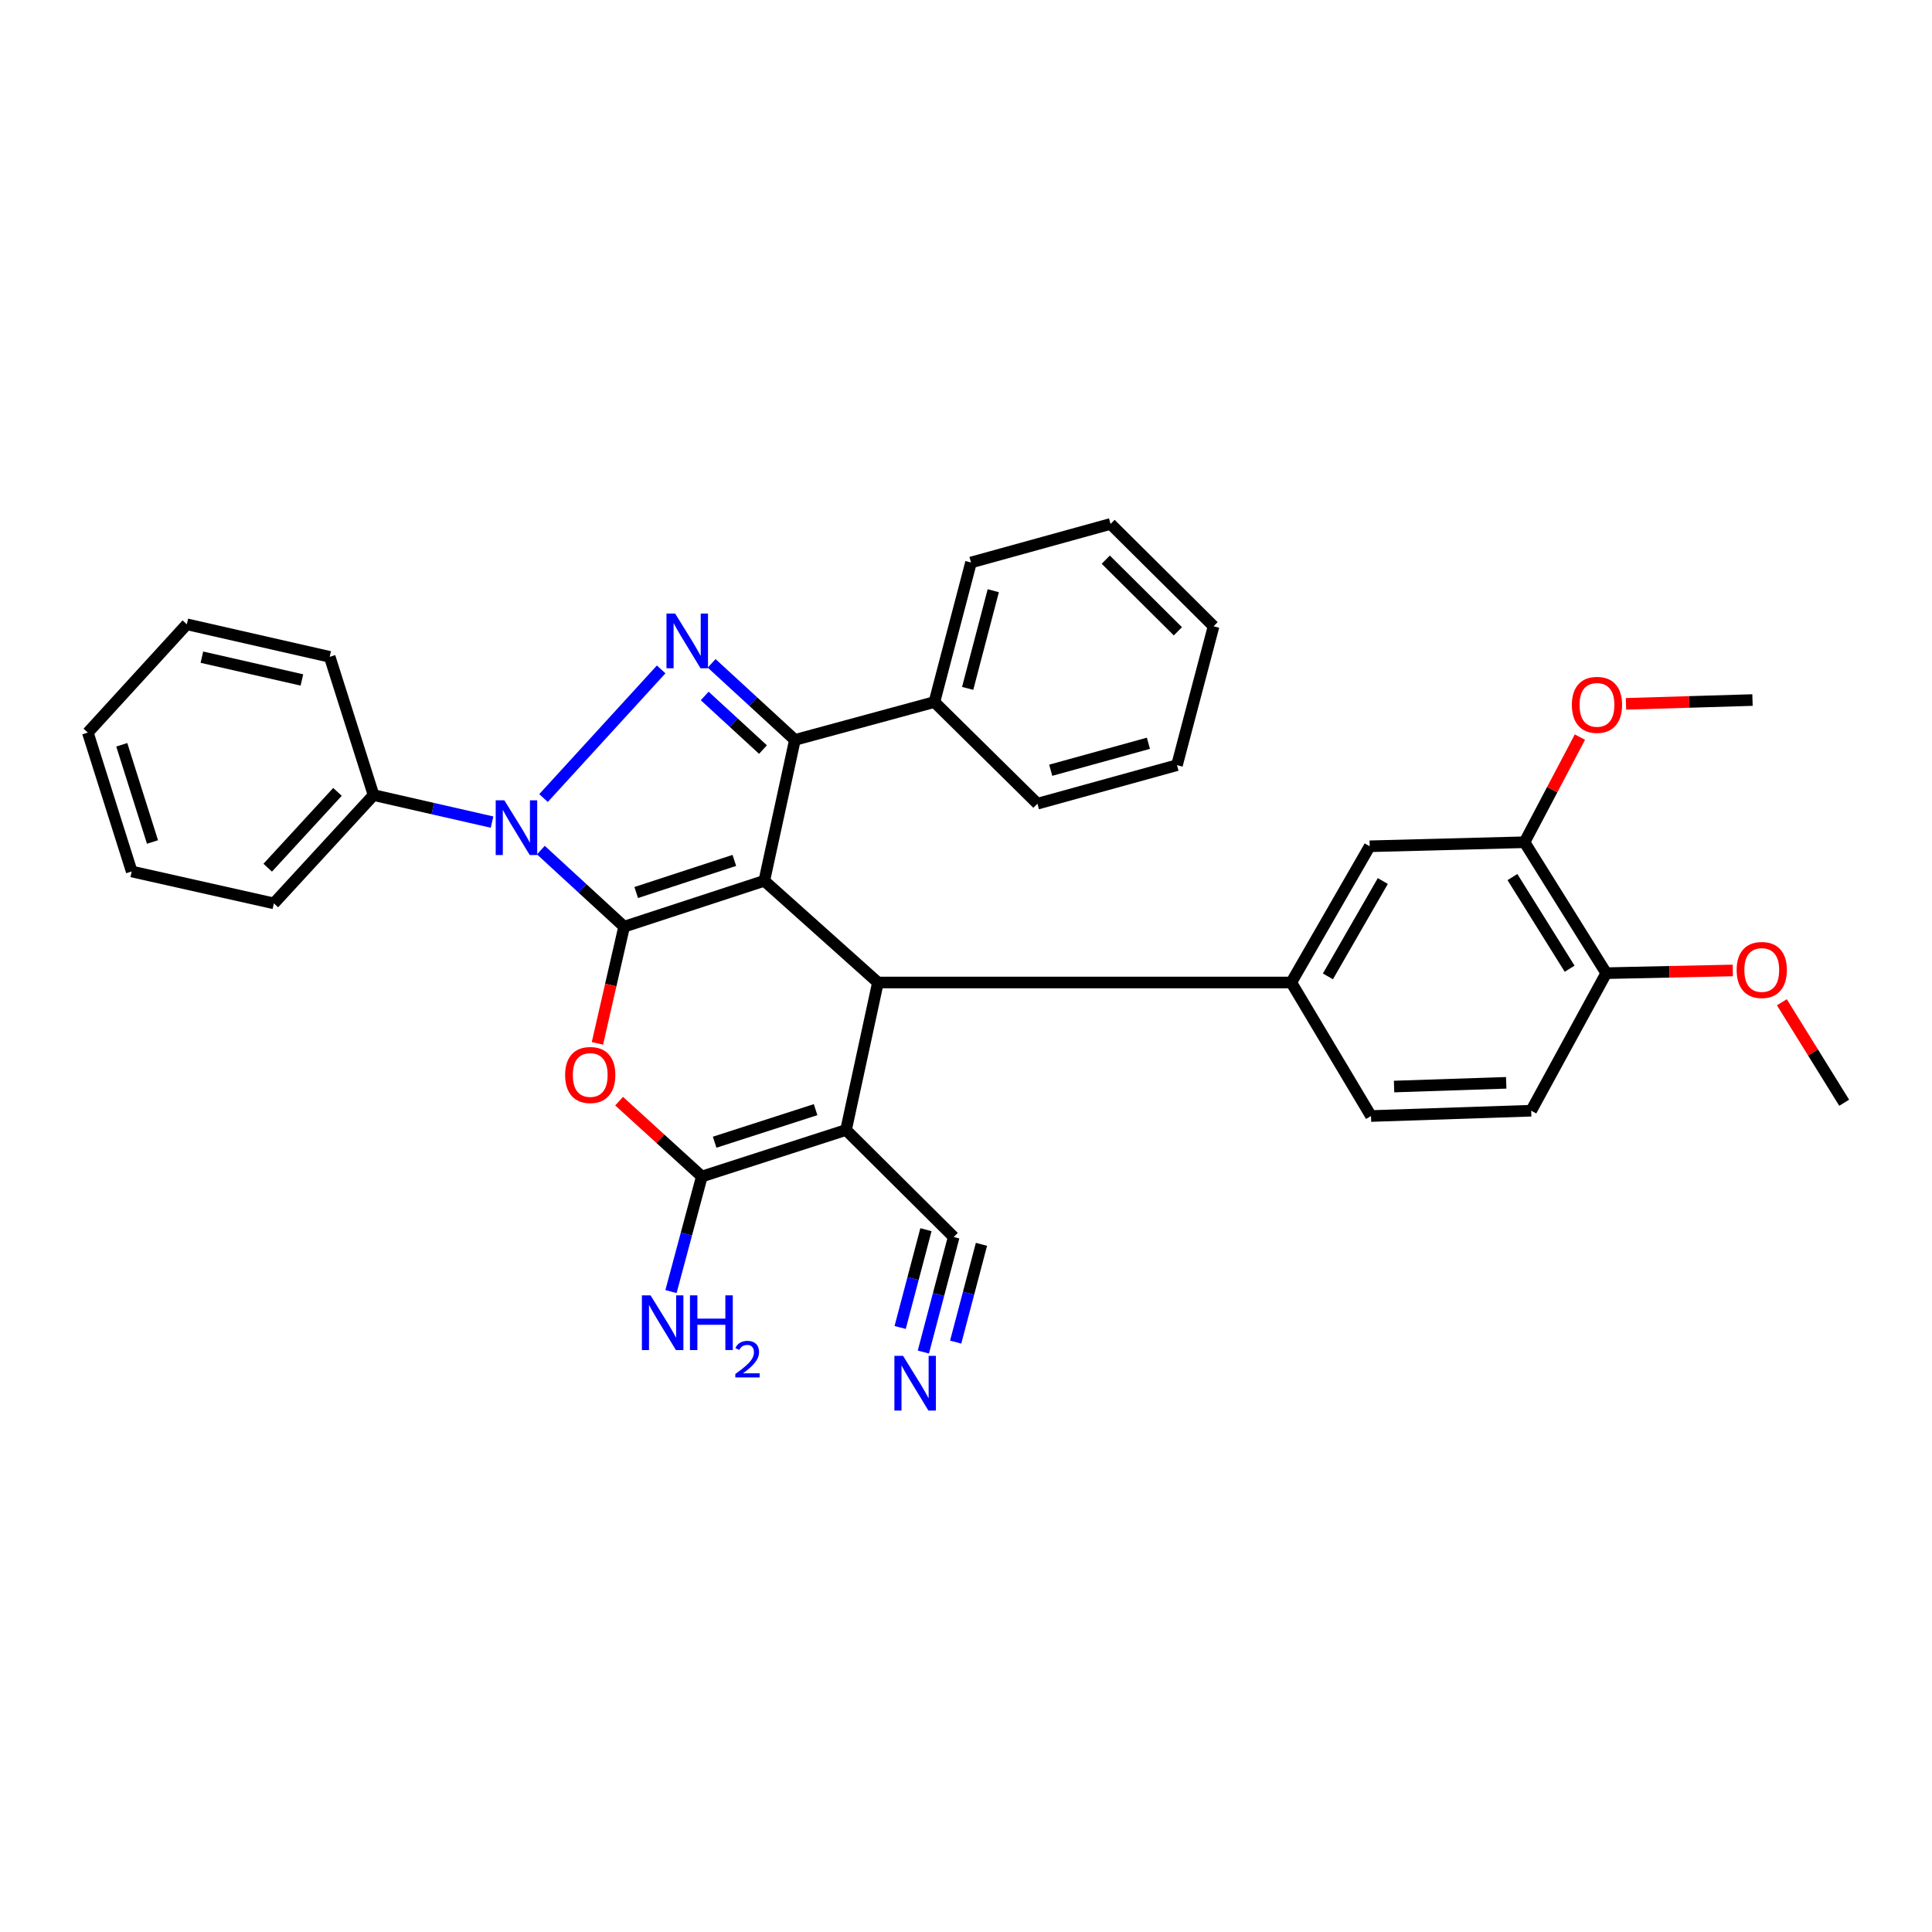 <?xml version='1.0' encoding='iso-8859-1'?>
<svg version='1.1' baseProfile='full'
              xmlns='http://www.w3.org/2000/svg'
                      xmlns:rdkit='http://www.rdkit.org/xml'
                      xmlns:xlink='http://www.w3.org/1999/xlink'
                  xml:space='preserve'
width='1000px' height='1000px' viewBox='0 0 1000 1000'>
<!-- END OF HEADER -->
<rect style='opacity:1.0;fill:#FFFFFF;stroke:none' width='1000' height='1000' x='0' y='0'> </rect>
<path class='bond-0' d='M 395.598,455.907 L 323.042,479.647' style='fill:none;fill-rule:evenodd;stroke:#000000;stroke-width:6px;stroke-linecap:butt;stroke-linejoin:miter;stroke-opacity:1' />
<path class='bond-0' d='M 380.094,445.347 L 329.305,461.964' style='fill:none;fill-rule:evenodd;stroke:#000000;stroke-width:6px;stroke-linecap:butt;stroke-linejoin:miter;stroke-opacity:1' />
<path class='bond-3' d='M 395.598,455.907 L 411.438,382.979' style='fill:none;fill-rule:evenodd;stroke:#000000;stroke-width:6px;stroke-linecap:butt;stroke-linejoin:miter;stroke-opacity:1' />
<path class='bond-6' d='M 395.598,455.907 L 454.419,508.537' style='fill:none;fill-rule:evenodd;stroke:#000000;stroke-width:6px;stroke-linecap:butt;stroke-linejoin:miter;stroke-opacity:1' />
<path class='bond-1' d='M 323.042,479.647 L 301.496,459.83' style='fill:none;fill-rule:evenodd;stroke:#000000;stroke-width:6px;stroke-linecap:butt;stroke-linejoin:miter;stroke-opacity:1' />
<path class='bond-1' d='M 301.496,459.83 L 279.949,440.014' style='fill:none;fill-rule:evenodd;stroke:#0000FF;stroke-width:6px;stroke-linecap:butt;stroke-linejoin:miter;stroke-opacity:1' />
<path class='bond-5' d='M 323.042,479.647 L 316.134,509.845' style='fill:none;fill-rule:evenodd;stroke:#000000;stroke-width:6px;stroke-linecap:butt;stroke-linejoin:miter;stroke-opacity:1' />
<path class='bond-5' d='M 316.134,509.845 L 309.227,540.044' style='fill:none;fill-rule:evenodd;stroke:#FF0000;stroke-width:6px;stroke-linecap:butt;stroke-linejoin:miter;stroke-opacity:1' />
<path class='bond-13' d='M 254.68,425.514 L 224.014,418.523' style='fill:none;fill-rule:evenodd;stroke:#0000FF;stroke-width:6px;stroke-linecap:butt;stroke-linejoin:miter;stroke-opacity:1' />
<path class='bond-13' d='M 224.014,418.523 L 193.349,411.531' style='fill:none;fill-rule:evenodd;stroke:#000000;stroke-width:6px;stroke-linecap:butt;stroke-linejoin:miter;stroke-opacity:1' />
<path class='bond-33' d='M 281.331,413.069 L 342.217,346.486' style='fill:none;fill-rule:evenodd;stroke:#0000FF;stroke-width:6px;stroke-linecap:butt;stroke-linejoin:miter;stroke-opacity:1' />
<path class='bond-2' d='M 368.346,343.346 L 389.892,363.163' style='fill:none;fill-rule:evenodd;stroke:#0000FF;stroke-width:6px;stroke-linecap:butt;stroke-linejoin:miter;stroke-opacity:1' />
<path class='bond-2' d='M 389.892,363.163 L 411.438,382.979' style='fill:none;fill-rule:evenodd;stroke:#000000;stroke-width:6px;stroke-linecap:butt;stroke-linejoin:miter;stroke-opacity:1' />
<path class='bond-2' d='M 364.752,360.227 L 379.834,374.099' style='fill:none;fill-rule:evenodd;stroke:#0000FF;stroke-width:6px;stroke-linecap:butt;stroke-linejoin:miter;stroke-opacity:1' />
<path class='bond-2' d='M 379.834,374.099 L 394.917,387.97' style='fill:none;fill-rule:evenodd;stroke:#000000;stroke-width:6px;stroke-linecap:butt;stroke-linejoin:miter;stroke-opacity:1' />
<path class='bond-14' d='M 411.438,382.979 L 483.648,363.375' style='fill:none;fill-rule:evenodd;stroke:#000000;stroke-width:6px;stroke-linecap:butt;stroke-linejoin:miter;stroke-opacity:1' />
<path class='bond-4' d='M 437.91,584.882 L 454.419,508.537' style='fill:none;fill-rule:evenodd;stroke:#000000;stroke-width:6px;stroke-linecap:butt;stroke-linejoin:miter;stroke-opacity:1' />
<path class='bond-7' d='M 437.91,584.882 L 363.266,608.96' style='fill:none;fill-rule:evenodd;stroke:#000000;stroke-width:6px;stroke-linecap:butt;stroke-linejoin:miter;stroke-opacity:1' />
<path class='bond-7' d='M 422.152,574.353 L 369.901,591.208' style='fill:none;fill-rule:evenodd;stroke:#000000;stroke-width:6px;stroke-linecap:butt;stroke-linejoin:miter;stroke-opacity:1' />
<path class='bond-9' d='M 437.91,584.882 L 493.636,640.269' style='fill:none;fill-rule:evenodd;stroke:#000000;stroke-width:6px;stroke-linecap:butt;stroke-linejoin:miter;stroke-opacity:1' />
<path class='bond-34' d='M 320.455,569.955 L 341.86,589.457' style='fill:none;fill-rule:evenodd;stroke:#FF0000;stroke-width:6px;stroke-linecap:butt;stroke-linejoin:miter;stroke-opacity:1' />
<path class='bond-34' d='M 341.86,589.457 L 363.266,608.96' style='fill:none;fill-rule:evenodd;stroke:#000000;stroke-width:6px;stroke-linecap:butt;stroke-linejoin:miter;stroke-opacity:1' />
<path class='bond-8' d='M 454.419,508.537 L 668.365,508.537' style='fill:none;fill-rule:evenodd;stroke:#000000;stroke-width:6px;stroke-linecap:butt;stroke-linejoin:miter;stroke-opacity:1' />
<path class='bond-17' d='M 363.266,608.96 L 355.285,638.735' style='fill:none;fill-rule:evenodd;stroke:#000000;stroke-width:6px;stroke-linecap:butt;stroke-linejoin:miter;stroke-opacity:1' />
<path class='bond-17' d='M 355.285,638.735 L 347.305,668.51' style='fill:none;fill-rule:evenodd;stroke:#0000FF;stroke-width:6px;stroke-linecap:butt;stroke-linejoin:miter;stroke-opacity:1' />
<path class='bond-11' d='M 668.365,508.537 L 708.952,438.028' style='fill:none;fill-rule:evenodd;stroke:#000000;stroke-width:6px;stroke-linecap:butt;stroke-linejoin:miter;stroke-opacity:1' />
<path class='bond-11' d='M 687.33,505.373 L 715.741,456.017' style='fill:none;fill-rule:evenodd;stroke:#000000;stroke-width:6px;stroke-linecap:butt;stroke-linejoin:miter;stroke-opacity:1' />
<path class='bond-15' d='M 668.365,508.537 L 709.629,577.651' style='fill:none;fill-rule:evenodd;stroke:#000000;stroke-width:6px;stroke-linecap:butt;stroke-linejoin:miter;stroke-opacity:1' />
<path class='bond-10' d='M 493.636,640.269 L 485.782,670.045' style='fill:none;fill-rule:evenodd;stroke:#000000;stroke-width:6px;stroke-linecap:butt;stroke-linejoin:miter;stroke-opacity:1' />
<path class='bond-10' d='M 485.782,670.045 L 477.928,699.821' style='fill:none;fill-rule:evenodd;stroke:#0000FF;stroke-width:6px;stroke-linecap:butt;stroke-linejoin:miter;stroke-opacity:1' />
<path class='bond-10' d='M 479.269,636.48 L 472.593,661.789' style='fill:none;fill-rule:evenodd;stroke:#000000;stroke-width:6px;stroke-linecap:butt;stroke-linejoin:miter;stroke-opacity:1' />
<path class='bond-10' d='M 472.593,661.789 L 465.917,687.099' style='fill:none;fill-rule:evenodd;stroke:#0000FF;stroke-width:6px;stroke-linecap:butt;stroke-linejoin:miter;stroke-opacity:1' />
<path class='bond-10' d='M 508.002,644.059 L 501.326,669.368' style='fill:none;fill-rule:evenodd;stroke:#000000;stroke-width:6px;stroke-linecap:butt;stroke-linejoin:miter;stroke-opacity:1' />
<path class='bond-10' d='M 501.326,669.368 L 494.651,694.678' style='fill:none;fill-rule:evenodd;stroke:#0000FF;stroke-width:6px;stroke-linecap:butt;stroke-linejoin:miter;stroke-opacity:1' />
<path class='bond-12' d='M 708.952,438.028 L 789.094,435.94' style='fill:none;fill-rule:evenodd;stroke:#000000;stroke-width:6px;stroke-linecap:butt;stroke-linejoin:miter;stroke-opacity:1' />
<path class='bond-19' d='M 789.094,435.94 L 803.427,408.732' style='fill:none;fill-rule:evenodd;stroke:#000000;stroke-width:6px;stroke-linecap:butt;stroke-linejoin:miter;stroke-opacity:1' />
<path class='bond-19' d='M 803.427,408.732 L 817.759,381.525' style='fill:none;fill-rule:evenodd;stroke:#FF0000;stroke-width:6px;stroke-linecap:butt;stroke-linejoin:miter;stroke-opacity:1' />
<path class='bond-35' d='M 789.094,435.94 L 831.39,503.708' style='fill:none;fill-rule:evenodd;stroke:#000000;stroke-width:6px;stroke-linecap:butt;stroke-linejoin:miter;stroke-opacity:1' />
<path class='bond-35' d='M 782.834,453.972 L 812.441,501.41' style='fill:none;fill-rule:evenodd;stroke:#000000;stroke-width:6px;stroke-linecap:butt;stroke-linejoin:miter;stroke-opacity:1' />
<path class='bond-21' d='M 193.349,411.531 L 141.759,467.587' style='fill:none;fill-rule:evenodd;stroke:#000000;stroke-width:6px;stroke-linecap:butt;stroke-linejoin:miter;stroke-opacity:1' />
<path class='bond-21' d='M 174.678,409.878 L 138.565,449.117' style='fill:none;fill-rule:evenodd;stroke:#000000;stroke-width:6px;stroke-linecap:butt;stroke-linejoin:miter;stroke-opacity:1' />
<path class='bond-22' d='M 193.349,411.531 L 170.657,339.982' style='fill:none;fill-rule:evenodd;stroke:#000000;stroke-width:6px;stroke-linecap:butt;stroke-linejoin:miter;stroke-opacity:1' />
<path class='bond-23' d='M 483.648,363.375 L 502.584,291.149' style='fill:none;fill-rule:evenodd;stroke:#000000;stroke-width:6px;stroke-linecap:butt;stroke-linejoin:miter;stroke-opacity:1' />
<path class='bond-23' d='M 500.861,356.309 L 514.116,305.751' style='fill:none;fill-rule:evenodd;stroke:#000000;stroke-width:6px;stroke-linecap:butt;stroke-linejoin:miter;stroke-opacity:1' />
<path class='bond-24' d='M 483.648,363.375 L 536.971,415.989' style='fill:none;fill-rule:evenodd;stroke:#000000;stroke-width:6px;stroke-linecap:butt;stroke-linejoin:miter;stroke-opacity:1' />
<path class='bond-18' d='M 709.629,577.651 L 792.544,574.903' style='fill:none;fill-rule:evenodd;stroke:#000000;stroke-width:6px;stroke-linecap:butt;stroke-linejoin:miter;stroke-opacity:1' />
<path class='bond-18' d='M 721.574,562.389 L 779.615,560.465' style='fill:none;fill-rule:evenodd;stroke:#000000;stroke-width:6px;stroke-linecap:butt;stroke-linejoin:miter;stroke-opacity:1' />
<path class='bond-16' d='M 831.39,503.708 L 792.544,574.903' style='fill:none;fill-rule:evenodd;stroke:#000000;stroke-width:6px;stroke-linecap:butt;stroke-linejoin:miter;stroke-opacity:1' />
<path class='bond-20' d='M 831.39,503.708 L 864.132,503.007' style='fill:none;fill-rule:evenodd;stroke:#000000;stroke-width:6px;stroke-linecap:butt;stroke-linejoin:miter;stroke-opacity:1' />
<path class='bond-20' d='M 864.132,503.007 L 896.874,502.305' style='fill:none;fill-rule:evenodd;stroke:#FF0000;stroke-width:6px;stroke-linecap:butt;stroke-linejoin:miter;stroke-opacity:1' />
<path class='bond-25' d='M 841.607,364.304 L 874.349,363.324' style='fill:none;fill-rule:evenodd;stroke:#FF0000;stroke-width:6px;stroke-linecap:butt;stroke-linejoin:miter;stroke-opacity:1' />
<path class='bond-25' d='M 874.349,363.324 L 907.091,362.343' style='fill:none;fill-rule:evenodd;stroke:#000000;stroke-width:6px;stroke-linecap:butt;stroke-linejoin:miter;stroke-opacity:1' />
<path class='bond-26' d='M 922.294,518.767 L 938.42,544.771' style='fill:none;fill-rule:evenodd;stroke:#FF0000;stroke-width:6px;stroke-linecap:butt;stroke-linejoin:miter;stroke-opacity:1' />
<path class='bond-26' d='M 938.42,544.771 L 954.545,570.775' style='fill:none;fill-rule:evenodd;stroke:#000000;stroke-width:6px;stroke-linecap:butt;stroke-linejoin:miter;stroke-opacity:1' />
<path class='bond-29' d='M 141.759,467.587 L 68.171,451.078' style='fill:none;fill-rule:evenodd;stroke:#000000;stroke-width:6px;stroke-linecap:butt;stroke-linejoin:miter;stroke-opacity:1' />
<path class='bond-30' d='M 170.657,339.982 L 96.706,323.135' style='fill:none;fill-rule:evenodd;stroke:#000000;stroke-width:6px;stroke-linecap:butt;stroke-linejoin:miter;stroke-opacity:1' />
<path class='bond-30' d='M 156.264,351.942 L 104.499,340.149' style='fill:none;fill-rule:evenodd;stroke:#000000;stroke-width:6px;stroke-linecap:butt;stroke-linejoin:miter;stroke-opacity:1' />
<path class='bond-28' d='M 502.584,291.149 L 574.818,271.19' style='fill:none;fill-rule:evenodd;stroke:#000000;stroke-width:6px;stroke-linecap:butt;stroke-linejoin:miter;stroke-opacity:1' />
<path class='bond-27' d='M 536.971,415.989 L 609.206,396.046' style='fill:none;fill-rule:evenodd;stroke:#000000;stroke-width:6px;stroke-linecap:butt;stroke-linejoin:miter;stroke-opacity:1' />
<path class='bond-27' d='M 543.853,398.675 L 594.417,384.715' style='fill:none;fill-rule:evenodd;stroke:#000000;stroke-width:6px;stroke-linecap:butt;stroke-linejoin:miter;stroke-opacity:1' />
<path class='bond-32' d='M 609.206,396.046 L 628.141,324.158' style='fill:none;fill-rule:evenodd;stroke:#000000;stroke-width:6px;stroke-linecap:butt;stroke-linejoin:miter;stroke-opacity:1' />
<path class='bond-36' d='M 574.818,271.19 L 628.141,324.158' style='fill:none;fill-rule:evenodd;stroke:#000000;stroke-width:6px;stroke-linecap:butt;stroke-linejoin:miter;stroke-opacity:1' />
<path class='bond-36' d='M 572.345,289.676 L 609.672,326.754' style='fill:none;fill-rule:evenodd;stroke:#000000;stroke-width:6px;stroke-linecap:butt;stroke-linejoin:miter;stroke-opacity:1' />
<path class='bond-37' d='M 68.171,451.078 L 45.455,379.191' style='fill:none;fill-rule:evenodd;stroke:#000000;stroke-width:6px;stroke-linecap:butt;stroke-linejoin:miter;stroke-opacity:1' />
<path class='bond-37' d='M 78.931,435.818 L 63.029,385.497' style='fill:none;fill-rule:evenodd;stroke:#000000;stroke-width:6px;stroke-linecap:butt;stroke-linejoin:miter;stroke-opacity:1' />
<path class='bond-31' d='M 96.706,323.135 L 45.455,379.191' style='fill:none;fill-rule:evenodd;stroke:#000000;stroke-width:6px;stroke-linecap:butt;stroke-linejoin:miter;stroke-opacity:1' />
<path  class='atom-2' d='M 261.057 414.235
L 270.337 429.235
Q 271.257 430.715, 272.737 433.395
Q 274.217 436.075, 274.297 436.235
L 274.297 414.235
L 278.057 414.235
L 278.057 442.555
L 274.177 442.555
L 264.217 426.155
Q 263.057 424.235, 261.817 422.035
Q 260.617 419.835, 260.257 419.155
L 260.257 442.555
L 256.577 442.555
L 256.577 414.235
L 261.057 414.235
' fill='#0000FF'/>
<path  class='atom-3' d='M 349.453 317.568
L 358.733 332.568
Q 359.653 334.048, 361.133 336.728
Q 362.613 339.408, 362.693 339.568
L 362.693 317.568
L 366.453 317.568
L 366.453 345.888
L 362.573 345.888
L 352.613 329.488
Q 351.453 327.568, 350.213 325.368
Q 349.013 323.168, 348.653 322.488
L 348.653 345.888
L 344.973 345.888
L 344.973 317.568
L 349.453 317.568
' fill='#0000FF'/>
<path  class='atom-6' d='M 292.501 556.41
Q 292.501 549.61, 295.861 545.81
Q 299.221 542.01, 305.501 542.01
Q 311.781 542.01, 315.141 545.81
Q 318.501 549.61, 318.501 556.41
Q 318.501 563.29, 315.101 567.21
Q 311.701 571.09, 305.501 571.09
Q 299.261 571.09, 295.861 567.21
Q 292.501 563.33, 292.501 556.41
M 305.501 567.89
Q 309.821 567.89, 312.141 565.01
Q 314.501 562.09, 314.501 556.41
Q 314.501 550.85, 312.141 548.05
Q 309.821 545.21, 305.501 545.21
Q 301.181 545.21, 298.821 548.01
Q 296.501 550.81, 296.501 556.41
Q 296.501 562.13, 298.821 565.01
Q 301.181 567.89, 305.501 567.89
' fill='#FF0000'/>
<path  class='atom-11' d='M 467.417 701.777
L 476.697 716.777
Q 477.617 718.257, 479.097 720.937
Q 480.577 723.617, 480.657 723.777
L 480.657 701.777
L 484.417 701.777
L 484.417 730.097
L 480.537 730.097
L 470.577 713.697
Q 469.417 711.777, 468.177 709.577
Q 466.977 707.377, 466.617 706.697
L 466.617 730.097
L 462.937 730.097
L 462.937 701.777
L 467.417 701.777
' fill='#0000FF'/>
<path  class='atom-18' d='M 336.725 670.468
L 346.005 685.468
Q 346.925 686.948, 348.405 689.628
Q 349.885 692.308, 349.965 692.468
L 349.965 670.468
L 353.725 670.468
L 353.725 698.788
L 349.845 698.788
L 339.885 682.388
Q 338.725 680.468, 337.485 678.268
Q 336.285 676.068, 335.925 675.388
L 335.925 698.788
L 332.245 698.788
L 332.245 670.468
L 336.725 670.468
' fill='#0000FF'/>
<path  class='atom-18' d='M 357.125 670.468
L 360.965 670.468
L 360.965 682.508
L 375.445 682.508
L 375.445 670.468
L 379.285 670.468
L 379.285 698.788
L 375.445 698.788
L 375.445 685.708
L 360.965 685.708
L 360.965 698.788
L 357.125 698.788
L 357.125 670.468
' fill='#0000FF'/>
<path  class='atom-18' d='M 380.657 697.795
Q 381.344 696.026, 382.981 695.049
Q 384.617 694.046, 386.888 694.046
Q 389.713 694.046, 391.297 695.577
Q 392.881 697.108, 392.881 699.828
Q 392.881 702.6, 390.821 705.187
Q 388.789 707.774, 384.565 710.836
L 393.197 710.836
L 393.197 712.948
L 380.605 712.948
L 380.605 711.18
Q 384.089 708.698, 386.149 706.85
Q 388.234 705.002, 389.237 703.339
Q 390.241 701.676, 390.241 699.96
Q 390.241 698.164, 389.343 697.161
Q 388.445 696.158, 386.888 696.158
Q 385.383 696.158, 384.38 696.765
Q 383.377 697.372, 382.664 698.719
L 380.657 697.795
' fill='#0000FF'/>
<path  class='atom-20' d='M 813.594 364.834
Q 813.594 358.034, 816.954 354.234
Q 820.314 350.434, 826.594 350.434
Q 832.874 350.434, 836.234 354.234
Q 839.594 358.034, 839.594 364.834
Q 839.594 371.714, 836.194 375.634
Q 832.794 379.514, 826.594 379.514
Q 820.354 379.514, 816.954 375.634
Q 813.594 371.754, 813.594 364.834
M 826.594 376.314
Q 830.914 376.314, 833.234 373.434
Q 835.594 370.514, 835.594 364.834
Q 835.594 359.274, 833.234 356.474
Q 830.914 353.634, 826.594 353.634
Q 822.274 353.634, 819.914 356.434
Q 817.594 359.234, 817.594 364.834
Q 817.594 370.554, 819.914 373.434
Q 822.274 376.314, 826.594 376.314
' fill='#FF0000'/>
<path  class='atom-21' d='M 898.887 502.063
Q 898.887 495.263, 902.247 491.463
Q 905.607 487.663, 911.887 487.663
Q 918.167 487.663, 921.527 491.463
Q 924.887 495.263, 924.887 502.063
Q 924.887 508.943, 921.487 512.863
Q 918.087 516.743, 911.887 516.743
Q 905.647 516.743, 902.247 512.863
Q 898.887 508.983, 898.887 502.063
M 911.887 513.543
Q 916.207 513.543, 918.527 510.663
Q 920.887 507.743, 920.887 502.063
Q 920.887 496.503, 918.527 493.703
Q 916.207 490.863, 911.887 490.863
Q 907.567 490.863, 905.207 493.663
Q 902.887 496.463, 902.887 502.063
Q 902.887 507.783, 905.207 510.663
Q 907.567 513.543, 911.887 513.543
' fill='#FF0000'/>
</svg>
